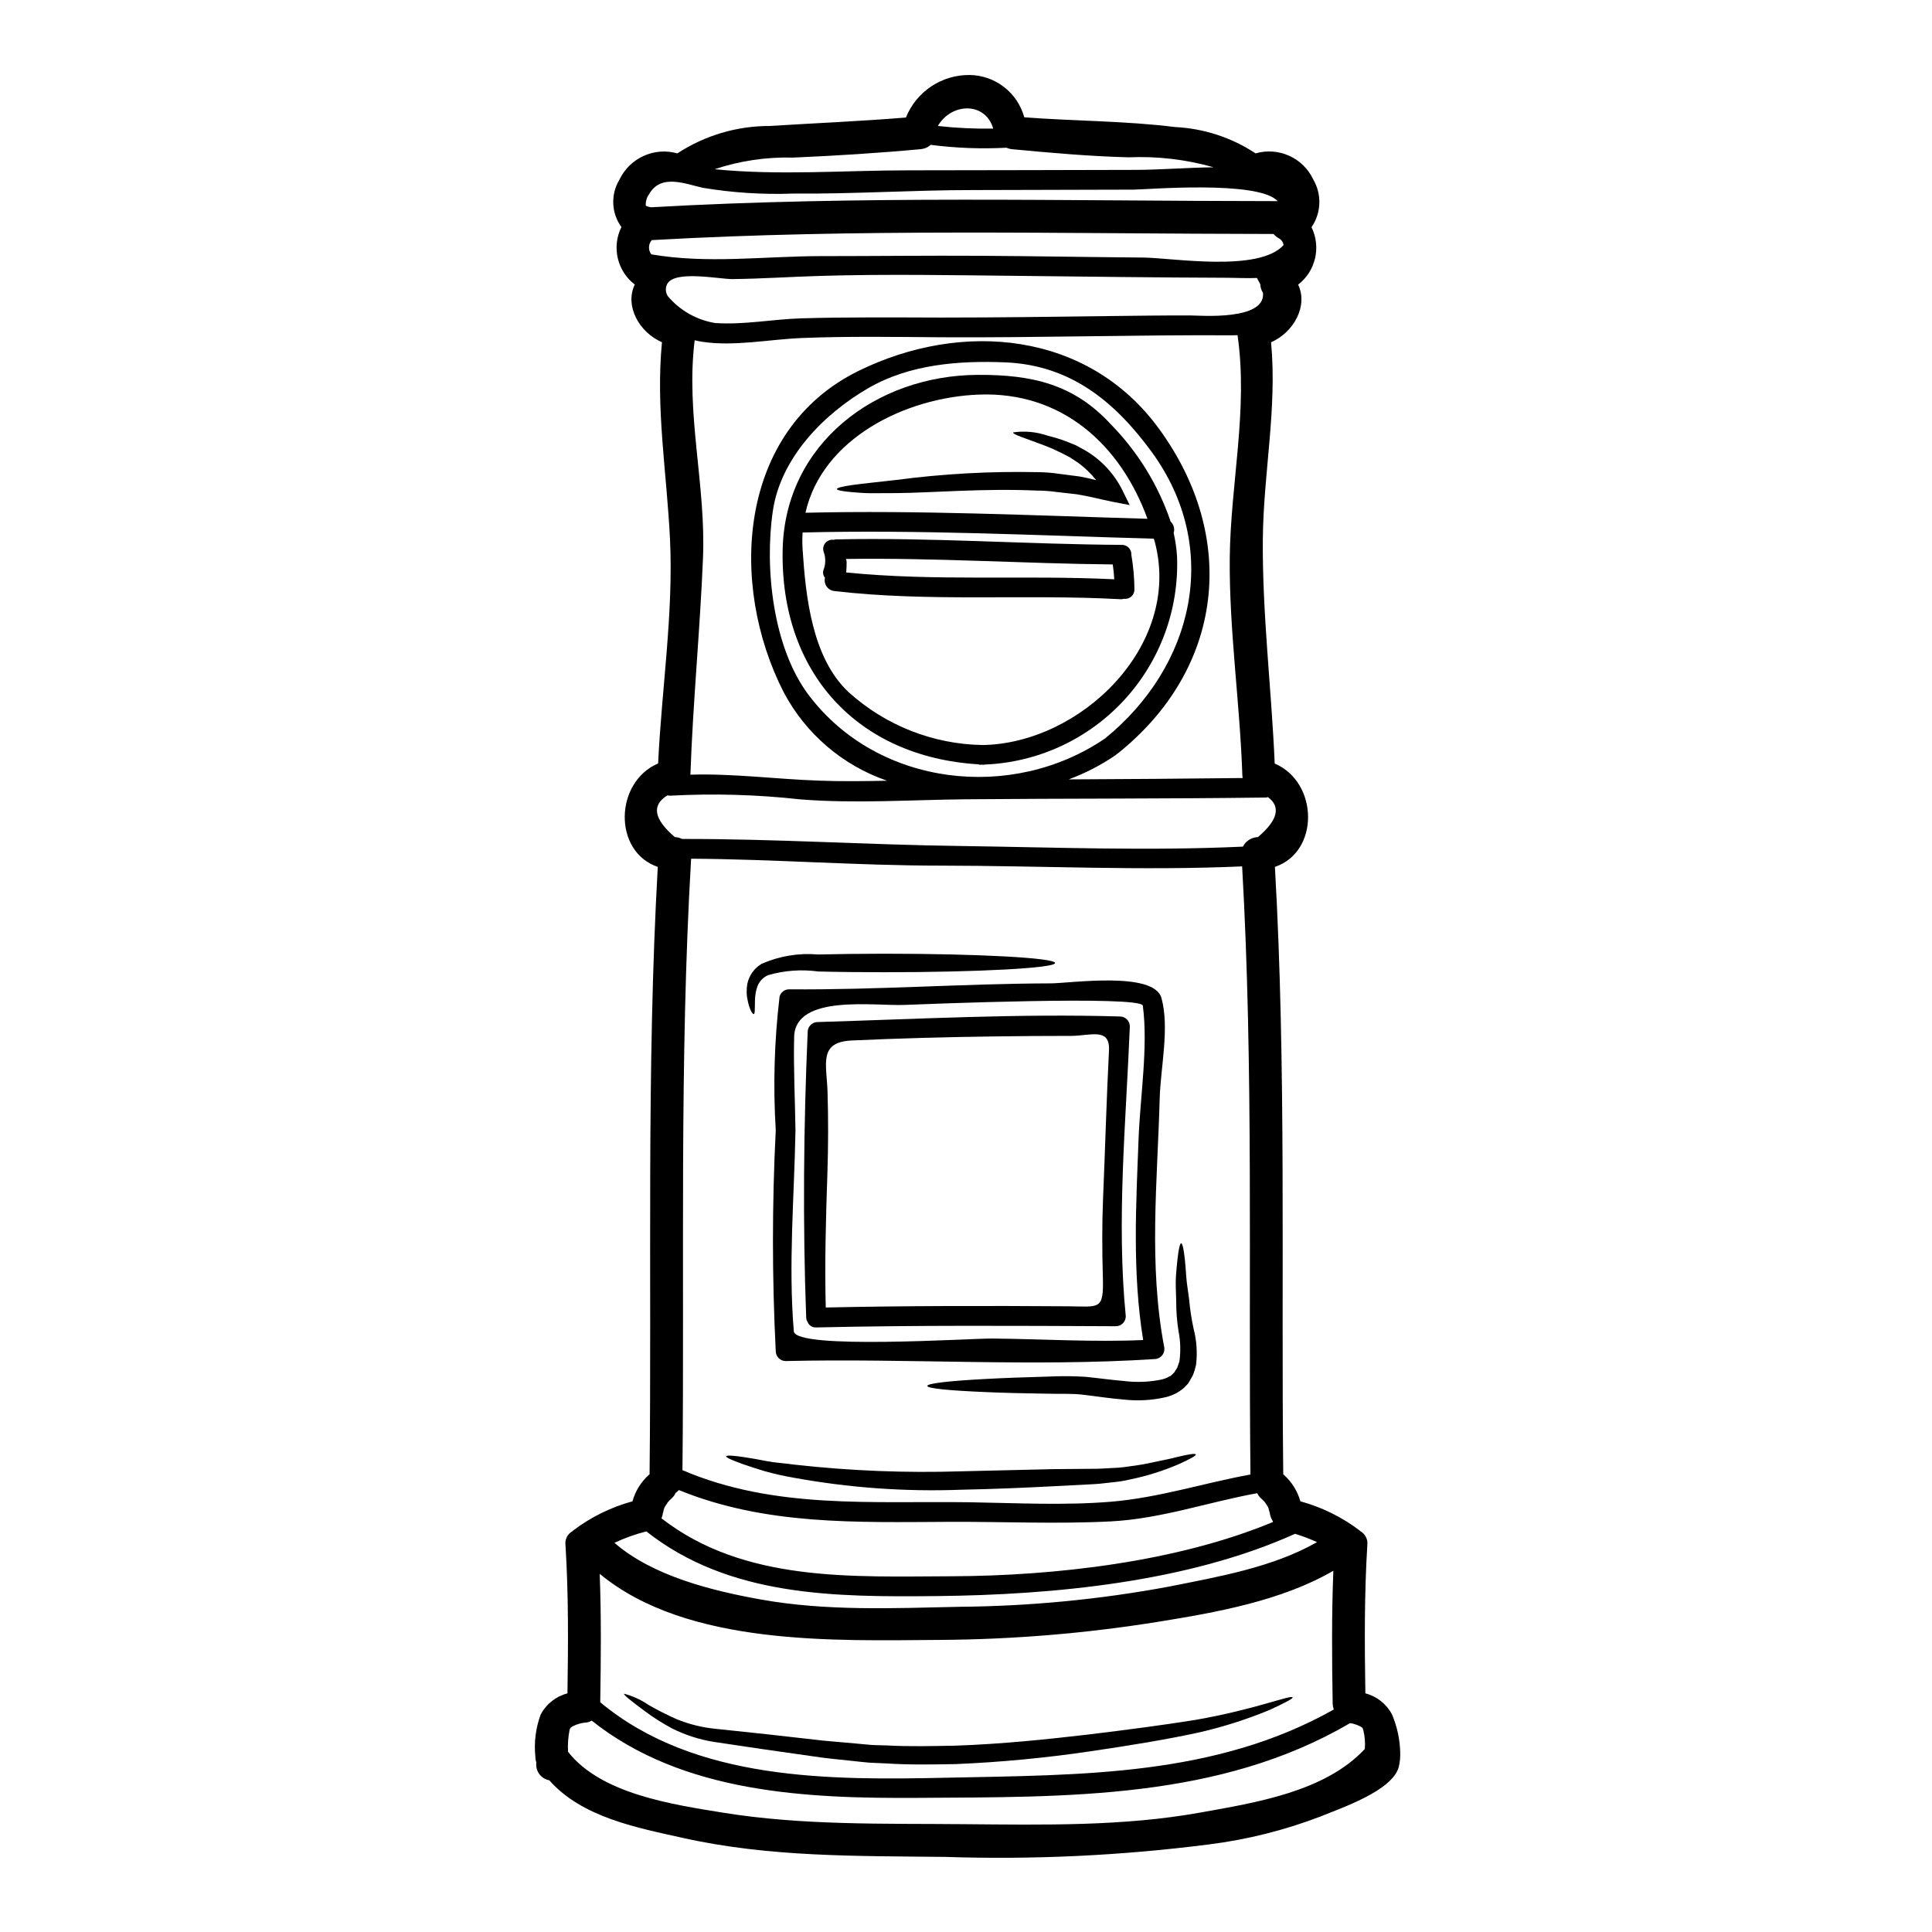 <?xml version="1.0" encoding="UTF-8"?>
<!-- Uploaded to: SVG Repo, www.svgrepo.com, Generator: SVG Repo Mixer Tools -->
<svg fill="#000000" width="800px" height="800px" version="1.1" viewBox="144 144 512 512" xmlns="http://www.w3.org/2000/svg">
 <g>
  <path d="m315.1 198.29c0.027 0.102 0.066 0.199 0.121 0.293 0.426 0.176 0.875 0.293 1.332 0.348 55.25-3.148 109.42-1.656 166.04-1.629-5.086-5.606-34.977-3.047-38.18-3.047-14.207 0.055-28.422 0.094-42.648 0.113-15.859 0-31.688 1.074-47.551 0.93h0.004c-7.988 0.301-15.988-0.207-23.875-1.512-4.793-1.043-11.246-3.891-14.41 1.801v0.004c-0.406 0.578-0.664 1.246-0.758 1.949-0.047 0.086-0.02 0.75-0.078 0.75zm165.4 346.58c0 0.23-0.262-1.02-0.348-1.18-0.031-0.055-0.031-0.113-0.059-0.172l0.004-0.004c-0.008-0.043-0.031-0.082-0.059-0.113-0.113-0.223-0.246-0.438-0.395-0.641-0.121-0.211-0.254-0.414-0.395-0.609-0.027-0.027-0.086-0.086-0.23-0.262-0.293-0.32-0.609-0.609-0.93-0.902v0.004c-0.387-0.363-0.691-0.797-0.902-1.281-13.043 2.363-25.387 6.769-38.809 7.477-14.234 0.723-28.41 0.059-42.645 0.117-24.797 0.113-48.805 0.957-71.836-8.426-0.262 0.293-0.555 0.559-0.871 0.789-0.223 0.508-0.547 0.961-0.957 1.336-0.391 0.355-0.758 0.734-1.105 1.133-0.027 0.086-0.578 0.871-0.664 1.016h-0.004c-0.043 0.098-0.09 0.195-0.145 0.289 0-0.051 0.008-0.098 0.027-0.145-0.027 0.059-0.027 0.117-0.059 0.172v0.031c0 0.016-0.012 0.027-0.027 0.027-0.059 0.203-0.145 0.395-0.203 0.582 0 0.055-0.199 1.043-0.199 0.812h-0.004c-0.059 0.5-0.191 0.992-0.395 1.453 21.992 17.055 50.691 15.426 77.094 15.352 26.93-0.113 59.379-3.719 84.969-14.379h0.004c-0.035-0.074-0.059-0.152-0.059-0.234-0.438-0.676-0.711-1.441-0.801-2.242zm34.57 63.5c0.047 1.324-0.082 2.648-0.391 3.938-1.773 6.332-15.352 10.863-20.77 13.098h-0.004c-9.496 3.633-19.395 6.113-29.484 7.379-23.207 2.977-46.617 4.086-70.004 3.312-23.355-0.262-46.508 0.09-69.426-5.023-12.262-2.731-26.766-5.465-35.426-15.281-2.207-0.395-3.715-2.453-3.43-4.68-0.164-0.496-0.254-1.016-0.258-1.539-0.395-3.805 0.09-7.652 1.418-11.238 1.48-2.769 4.047-4.793 7.086-5.578 0.203-13.129 0.293-26.23-0.523-39.332-0.188-1.473 0.539-2.906 1.832-3.629 0.051-0.066 0.109-0.125 0.176-0.176 4.703-3.57 10.047-6.203 15.746-7.758 0.746-2.699 2.246-5.125 4.328-7 0.062-0.059 0.129-0.105 0.203-0.148 0.582-53.594-0.844-107.48 2.176-160.98-11.852-4.008-11.527-22.434 0.09-27.418 0.93-19.68 4.094-39.855 3.148-59.465-0.852-17.52-3.828-34.703-2.129-52.156-6.129-2.672-9.906-9.703-7.203-15.281-4.676-3.582-6.164-9.977-3.543-15.25-2.688-3.695-2.894-8.645-0.523-12.551 2.734-5.754 9.219-8.695 15.352-6.969 7.277-4.758 15.793-7.281 24.488-7.262 12.051-0.754 24.051-1.25 36.078-2.238v-0.004c1.359-3.363 3.699-6.238 6.719-8.25 3.019-2.008 6.578-3.062 10.207-3.016 3.297 0.051 6.484 1.172 9.09 3.195 2.606 2.019 4.481 4.836 5.348 8.016 13.305 1.016 26.766 0.93 39.969 2.582 7.609 0.371 14.98 2.777 21.336 6.977 6.125-1.766 12.621 1.191 15.309 6.969 2.285 3.941 2.094 8.848-0.492 12.598 2.586 5.269 1.105 11.633-3.543 15.219 2.672 5.547-1.074 12.594-7.176 15.281 1.652 17.543-2.008 34.508-2.18 52.141-0.172 19.812 2.293 39.684 3.148 59.492 11.617 4.969 11.938 23.383 0.055 27.391 3.051 53.531 1.629 107.39 2.207 160.98v-0.004c0.066 0.043 0.125 0.09 0.18 0.148 2.086 1.871 3.598 4.301 4.356 7 5.695 1.555 11.043 4.188 15.746 7.758l0.172 0.172v0.004c1.285 0.73 2.004 2.16 1.832 3.629-0.816 13.102-0.727 26.203-0.523 39.332h-0.004c3.035 0.785 5.594 2.809 7.059 5.578 1.352 3.18 2.094 6.586 2.18 10.039zm-9.383-0.875c0.148-1.664 0.016-3.344-0.395-4.965-0.172-0.523-0.055-0.609-0.75-0.988-0.863-0.449-1.793-0.754-2.754-0.898-34.594 20.273-75.117 19.547-114.3 19.809-29.832 0.203-62.512-1.246-86.68-20.469v0.004c-0.367 0.219-0.766 0.379-1.184 0.465-1.371 0.074-2.715 0.441-3.934 1.074-0.637 0.438-0.578 0.395-0.754 0.988h-0.004c-0.371 1.883-0.504 3.805-0.395 5.723 8.719 11.188 27.688 13.973 41.047 16.137 21.234 3.43 42.703 2.848 64.137 3.051 20.711 0.172 41.918 0.609 62.367-3.078 14.582-2.613 33.059-5.504 43.602-16.852zm-8.223-10.457c-0.164-0.488-0.262-0.992-0.289-1.508-0.199-11.766-0.289-23.531 0.176-35.266-13.652 7.957-31.113 11.066-46.305 13.508-19.164 3.086-38.539 4.699-57.953 4.82-27.551 0.172-66.914 1.742-90.168-17.516 0.438 11.328 0.32 22.688 0.145 34.043 25.156 20.945 61.117 20.656 92.199 19.988 35.426-0.754 70.797-0.379 102.2-18.07zm-4.445-44.355h0.004c-1.887-0.863-3.828-1.602-5.812-2.207-28.41 12.812-64.051 16.18-94.859 16.5-26.93 0.262-54.988 0.262-77.066-17.137h0.004c-2.91 0.734-5.738 1.746-8.457 3.019 10.168 8.859 26.055 12.754 38.926 15.047 17.223 3.078 34.945 2.293 52.348 1.918l0.004-0.004c18.715-0.145 37.375-1.941 55.773-5.371 12.938-2.586 27.461-5.086 39.141-11.766zm-8.859-343.73h0.004c-0.113-0.773-0.59-1.449-1.281-1.816-0.523-0.281-0.988-0.664-1.367-1.129-56.148-0.059-109.98-1.484-164.79 1.625-0.934 1.07-0.984 2.652-0.117 3.777 15.02 2.559 29.656 0.496 44.793 0.465 14.203 0 28.441-0.172 42.645-0.086 14.297 0.086 28.613 0.352 42.902 0.465 7.699 0.066 30.621 3.988 37.215-3.301zm-6.797 156.89c5.285-4.504 6.129-8.02 2.644-10.602h0.004c-0.164 0.059-0.328 0.098-0.496 0.113-26.547 0.352-53.07 0.23-79.621 0.465-14.562 0.145-29.195 1.18-43.746 0.031-11.438-1.273-22.961-1.602-34.453-0.988-0.273 0.016-0.551-0.012-0.816-0.086-4.269 2.613-3.633 6.297 1.969 11.062 0.668 0.02 1.324 0.188 1.918 0.496 24.402-0.059 49.062 1.539 73.492 1.859 25.328 0.352 49.879 1.34 75.117 0.172h0.004c0.766-1.508 2.293-2.477 3.984-2.527zm-17.602-138.24c2.117 0 19.723 1.453 18.941-6.016-0.438-0.656-0.68-1.418-0.699-2.207-0.215-0.469-0.457-0.922-0.727-1.363-0.059-0.109-0.109-0.227-0.145-0.348-2.699 0.117-5.637-0.059-8.773-0.059-17.895-0.059-35.816-0.293-53.711-0.492-17.711-0.176-35.555-0.523-53.246 0-7.754 0.23-15.512 0.754-23.266 0.844-3.574 0.027-15.352-2.441-17.32 1.309v-0.004c-0.52 1.016-0.465 2.231 0.148 3.195 3.195 3.805 7.644 6.336 12.547 7.144 7.699 0.523 15.223-1.016 22.918-1.246 12.375-0.352 24.723-0.23 37.098-0.203 14.73 0 29.453-0.199 44.152-0.395 7.383-0.078 14.73-0.191 22.082-0.16zm15.625 307.16c-0.578-53.652 0.844-107.59-2.207-161.16-26.812 1.18-53.07-0.172-79.941-0.203-22.043 0-44.082-1.711-66.086-1.832-3.148 53.855-1.742 108.09-2.293 162.04 24.371 10.43 50.137 8.137 76.164 8.508 12.434 0.203 25.008 0.875 37.391-0.141 12.836-1.086 24.512-4.945 36.977-7.215zm-2.062-184.57-0.086-0.695c-0.637-19.141-3.516-38.484-3.34-57.633 0.203-19.68 4.914-39.359 2.062-59.039-0.395 0-0.754 0.031-1.18 0.031-25.738-0.145-51.504 0.668-77.27 0.523-12.375-0.086-24.75-0.293-37.098 0.199-8.508 0.352-17.922 2.293-26.371 0.988-0.637-0.113-1.309-0.23-1.945-0.395-2.414 19.406 2.992 38.285 2.207 57.664-0.789 19.172-2.672 38.285-3.34 57.465 11.387-0.348 22.602 1.18 34.016 1.574 6.043 0.23 12.082 0.145 18.105 0.027-11.797-4.059-21.605-12.461-27.422-23.5-14.645-28.66-12.16-69.359 19.848-85.105 27.449-13.477 60.742-10.453 79.535 15.191 21.176 28.875 17.32 63.676-10.836 86.199-0.086 0.086-0.172 0.086-0.266 0.145-0.09 0.059-0.145 0.203-0.262 0.266h0.004c-3.875 2.652-8.059 4.816-12.461 6.449 15.367-0.066 30.734-0.188 46.102-0.363zm-7.695-161.86c-7.316-2.082-14.914-2.973-22.512-2.644-10.344-0.262-20.598-1.18-30.91-2.148-0.512-0.051-1.012-0.184-1.48-0.395-6.699 0.359-13.418 0.105-20.07-0.758-0.734 0.656-1.664 1.059-2.644 1.141-11.301 1.047-22.516 1.742-33.852 2.238h0.004c-7.051-0.199-14.082 0.844-20.77 3.078 16.965 1.711 34.598 0.293 51.477 0.293 19.836 0 39.68-0.09 59.52-0.117 6.684 0.016 14.008-0.602 21.238-0.688zm-28.785 151.37c23.496-19.055 31.051-50.43 12.289-76.047-9.762-13.305-21.469-22.859-38.551-23.617-12.348-0.523-25.473 0.465-36.43 6.797-11.766 6.797-23.223 18.387-25.328 32.504-2.238 15.047-0.059 36.281 9.555 48.949 18.395 24.254 53.945 28.145 78.465 11.414zm-44.301-162.32c4.871 0.547 9.77 0.781 14.672 0.695-2.102-7.176-11.098-6.856-14.672-0.695z"/>
  <path d="m486.55 593.84c0.145 0.289-2.121 1.508-6.359 3.426v-0.004c-6.086 2.504-12.375 4.488-18.797 5.93-8.02 1.742-17.805 3.371-28.582 4.941-11.742 1.738-23.566 2.863-35.422 3.367-6.332 0.113-12.52 0.23-18.535-0.176-1.508-0.086-2.992-0.141-4.473-0.199-1.48-0.117-2.879-0.293-4.297-0.438-2.879-0.32-5.512-0.551-8.426-0.93-10.777-1.512-20.449-2.906-28.582-4.152h-0.004c-3.809-0.621-7.5-1.816-10.949-3.543-2.527-1.344-4.945-2.875-7.234-4.59-3.688-2.731-5.691-4.328-5.512-4.617 2.348 0.613 4.57 1.637 6.566 3.019 2.383 1.363 4.836 2.606 7.348 3.719 3.285 1.344 6.75 2.207 10.285 2.555 8.191 0.844 17.922 1.891 28.734 3.148 2.672 0.23 5.434 0.496 8.219 0.727 1.426 0.113 2.879 0.293 4.301 0.395 1.426 0.102 2.875 0.086 4.328 0.145 5.781 0.32 11.883 0.172 18.07 0.055 12.43-0.434 24.285-1.684 35.031-2.934 10.809-1.309 20.426-2.586 28.555-3.894 15.973-2.785 25.418-6.766 25.734-5.949z"/>
  <path d="m460.32 496.15c0.812 3.125 1.031 6.375 0.641 9.582-0.211 0.953-0.5 1.891-0.871 2.793l-0.754 1.336-0.395 0.641-0.059 0.086-0.027 0.059c0.172-0.176-0.203 0.262-0.176 0.199l-0.027 0.031-0.086 0.113-0.23 0.203-0.004 0.004c-0.285 0.328-0.594 0.629-0.93 0.902-0.496 0.371-1.012 0.723-1.543 1.043-0.902 0.48-1.859 0.852-2.848 1.105-3.699 0.859-7.523 1.074-11.301 0.637-3.715-0.293-7.231-0.871-10.512-1.246-3.051-0.395-6.449-0.203-9.562-0.293-6.242-0.086-11.879-0.23-16.613-0.438-9.445-0.395-15.281-0.957-15.281-1.625 0-0.668 5.836-1.336 15.281-1.832 4.723-0.262 10.371-0.465 16.613-0.637h0.004c3.348-0.168 6.703-0.148 10.051 0.055 3.488 0.352 6.914 0.848 10.398 1.133v0.004c3.215 0.379 6.469 0.246 9.645-0.395 0.645-0.141 1.27-0.363 1.859-0.664 0.184-0.117 0.379-0.215 0.578-0.293 0.312-0.23 0.594-0.496 0.844-0.789l0.203-0.203h0.027l0.203-0.395 0.496-0.754c0.23-0.551 0.395-1.102 0.605-1.711l0.004-0.004c0.371-2.664 0.293-5.375-0.23-8.016-0.418-2.602-0.621-5.234-0.613-7.871-0.055-2.441-0.199-4.621-0.086-6.508 0.113-1.887 0.293-3.488 0.438-4.824 0.293-2.641 0.637-4.094 0.961-4.094s0.664 1.453 0.957 4.094c0.145 1.34 0.266 2.965 0.395 4.824 0.129 1.863 0.523 3.938 0.789 6.242h-0.004c0.23 2.523 0.621 5.027 1.16 7.504z"/>
  <path d="m460.9 529.44c0.113 0.32-1.453 1.18-4.387 2.527h-0.004c-4.223 1.824-8.625 3.207-13.129 4.125-1.473 0.348-2.969 0.59-4.473 0.723-1.598 0.145-3.023 0.395-4.941 0.496-3.34 0.172-6.91 0.348-10.66 0.551-7.5 0.395-15.777 0.754-24.488 0.93-14.973 0.562-29.965-0.516-44.703-3.223-2.547-0.441-5.066-1.012-7.555-1.715-2.176-0.664-4.039-1.273-5.551-1.797-2.992-1.074-4.644-1.801-4.559-2.121s1.887-0.23 5.027 0.266c1.574 0.23 3.516 0.578 5.75 1.016s4.723 0.551 7.523 0.957v-0.008c14.602 1.629 29.297 2.211 43.98 1.746 8.66-0.199 16.926-0.395 24.43-0.578l10.719-0.09c1.426 0.031 3.195-0.141 4.723-0.199v-0.004c1.469-0.035 2.934-0.164 4.387-0.395 2.461-0.293 4.906-0.723 7.32-1.277 2.176-0.465 4.094-0.812 5.637-1.246 3.062-0.742 4.832-1.004 4.953-0.684z"/>
  <path d="m455.93 291.48c0.539 14.059-4.516 27.758-14.062 38.094-9.547 10.336-22.805 16.465-36.863 17.039-0.145 0-0.262 0.086-0.438 0.055-0.113 0-0.199-0.027-0.32-0.027-0.117 0-0.32 0.027-0.492 0.027h0.004c-0.16-0.004-0.32-0.043-0.465-0.113-32.07-1.969-52.582-24.312-51.879-56.934 0.609-28.117 24.836-46.188 51.762-46.277 14.266-0.059 25.387 2.414 35.234 13.129v0.004c7.141 7.293 12.551 16.098 15.832 25.766 0.828 0.754 1.137 1.926 0.785 2.988 0.473 2.055 0.777 4.144 0.902 6.25zm-51.562 49.965c25.938-0.395 52.742-26.203 45.75-53.508-0.086-0.395-0.23-0.789-0.348-1.18-30.883-0.855-62.219-2.422-93.07-1.641-0.102 1.5-0.102 3.004 0 4.504 0.812 12.375 2.469 28.734 12.203 37.82h-0.004c9.742 8.805 22.344 13.781 35.469 14zm43.719-59.961c-7.117-19.578-22.629-33.809-44.793-32.91-19.285 0.75-41.395 11.586-45.84 31.312 30.035-0.719 60.535 0.73 90.633 1.598z"/>
  <path d="m452.5 500.86c0.191 0.785 0.016 1.613-0.473 2.258-0.492 0.641-1.246 1.027-2.055 1.051-32.336 2.09-65.391-0.23-97.777 0.523-1.438-0.012-2.602-1.176-2.613-2.613-0.988-19.508-0.988-39.055 0-58.562-0.723-11.816-0.383-23.672 1.016-35.426 0.312-1.125 1.332-1.906 2.5-1.914 23.062 0.203 46.184-1.512 69.273-1.574 5.086 0 27.453-3.34 29.43 3.894 2.176 7.898-0.234 18.387-0.469 26.574-0.605 22-2.957 43.973 1.168 65.789zm-6.742-55.574c0.438-10.836 2.531-23.961 1.105-34.77-0.395-2.754-58.066-0.395-63.121-0.203-7.816 0.352-28.961-2.961-29.285 8.426-0.199 8.266 0.234 16.5 0.352 24.797-0.32 17.711-1.918 35.613-0.438 53.273 0.395 4.941 46.84 1.863 52.551 1.918 13.277 0.117 26.766 0.988 40.027 0.395-2.902-17.93-1.887-35.754-1.191-53.836z"/>
  <path d="m443.82 291.04c0.516 3.023 0.789 6.082 0.816 9.148 0.016 0.723-0.285 1.414-0.82 1.895s-1.258 0.699-1.969 0.605c-0.266 0.086-0.539 0.125-0.816 0.113-25.328-1.395-50.715 0.789-75.988-2.176-0.809-0.102-1.535-0.543-1.996-1.215-0.461-0.672-0.613-1.508-0.418-2.301-0.52-0.609-0.652-1.465-0.344-2.207 0.551-1.5 0.551-3.148 0-4.648-0.281-0.805-0.117-1.699 0.43-2.356 0.547-0.652 1.398-0.973 2.242-0.84 0.176-0.066 0.363-0.102 0.551-0.113 25.273-0.551 50.516 1.309 75.789 1.453 0.691-0.012 1.359 0.266 1.836 0.77 0.48 0.5 0.73 1.18 0.688 1.871zm-4.531 6.481c-0.059-1.309-0.203-2.613-0.395-3.938-23.59-0.23-47.117-1.801-70.707-1.453h0.004c0.105 0.25 0.168 0.516 0.176 0.785 0 0.93-0.031 1.859-0.117 2.789 23.633 2.394 47.367 0.652 71.043 1.812z"/>
  <path d="m440.8 413.38c1.441 0.004 2.609 1.168 2.617 2.613-1.02 25.473-3.574 51.387-1.074 76.863v-0.004c-0.02 1.438-1.18 2.602-2.617 2.613-26.488-0.113-52.957-0.293-79.445 0.32-0.965 0.055-1.863-0.504-2.242-1.395-0.227-0.367-0.363-0.785-0.391-1.219-0.93-24.949-0.695-50.773 0.395-75.703h-0.004c0.023-1.434 1.18-2.59 2.613-2.613 26.699-0.797 53.426-2.266 80.148-1.477zm-2.906 9.004c0.293-6.16-4.875-3.894-9.934-3.863-6.883 0-13.777 0.047-20.68 0.145-12.52 0.172-25.012 0.492-37.535 1.074-8.859 0.395-6.691 6.16-6.445 13.477 0.23 7.207 0.203 14.383-0.027 21.586-0.395 11.91-0.754 23.789-0.438 35.699 21.406-0.465 42.789-0.465 64.195-0.32 8.336 0.059 9.5 1.18 9.238-7.785-0.203-7-0.23-13.973 0.059-20.945 0.551-13 0.902-26.031 1.566-39.055z"/>
  <path d="m441.41 273.84 1.969 4.012-4.676-0.902c-3.023-0.609-6.133-1.453-9.414-1.969-1.684-0.203-3.371-0.395-5.117-0.578l-0.004 0.004c-1.738-0.254-3.496-0.387-5.258-0.395-14.438-0.637-27.742 0.582-37.441 0.668-2.414 0-4.621 0.027-6.566 0.027-1.945 0-3.574-0.172-4.914-0.262-2.699-0.23-4.211-0.523-4.211-0.844 0-0.32 1.484-0.695 4.156-1.074 2.672-0.379 6.566-0.754 11.328-1.309v0.004c12.555-1.668 25.219-2.367 37.883-2.094 1.844 0.016 3.684 0.16 5.508 0.438 1.832 0.23 3.602 0.465 5.371 0.695 1.543 0.266 3.023 0.609 4.477 0.988-1.379-1.746-2.992-3.301-4.793-4.617-0.789-0.523-1.543-1.02-2.262-1.484l-2.297-1.18h-0.004c-1.371-0.691-2.777-1.312-4.211-1.859-5.285-2.004-8.57-2.961-8.449-3.516 3.113-0.457 6.293-0.145 9.266 0.902 1.602 0.383 3.18 0.867 4.723 1.449 0.844 0.352 1.711 0.695 2.613 1.047 0.871 0.465 1.77 0.957 2.699 1.48 4.129 2.473 7.465 6.07 9.625 10.367z"/>
  <path d="m423.61 399.21c0 1.34-20.246 2.441-45.23 2.441-6.242 0-12.172-0.059-17.574-0.199l0.004-0.004c-4.445-0.602-8.965-0.266-13.273 0.984-1.328 0.586-2.356 1.688-2.848 3.051-0.395 1.184-0.602 2.418-0.613 3.66-0.086 2.18 0.059 3.574-0.348 3.602-0.293 0-1.02-1.016-1.539-3.371l0.004 0.004c-0.371-1.512-0.418-3.086-0.148-4.617 0.457-2.242 1.84-4.184 3.809-5.348 4.699-2.059 9.844-2.91 14.957-2.465 5.434-0.117 11.359-0.203 17.605-0.203 24.934 0 45.195 1.102 45.195 2.465z"/>
 </g>
</svg>
